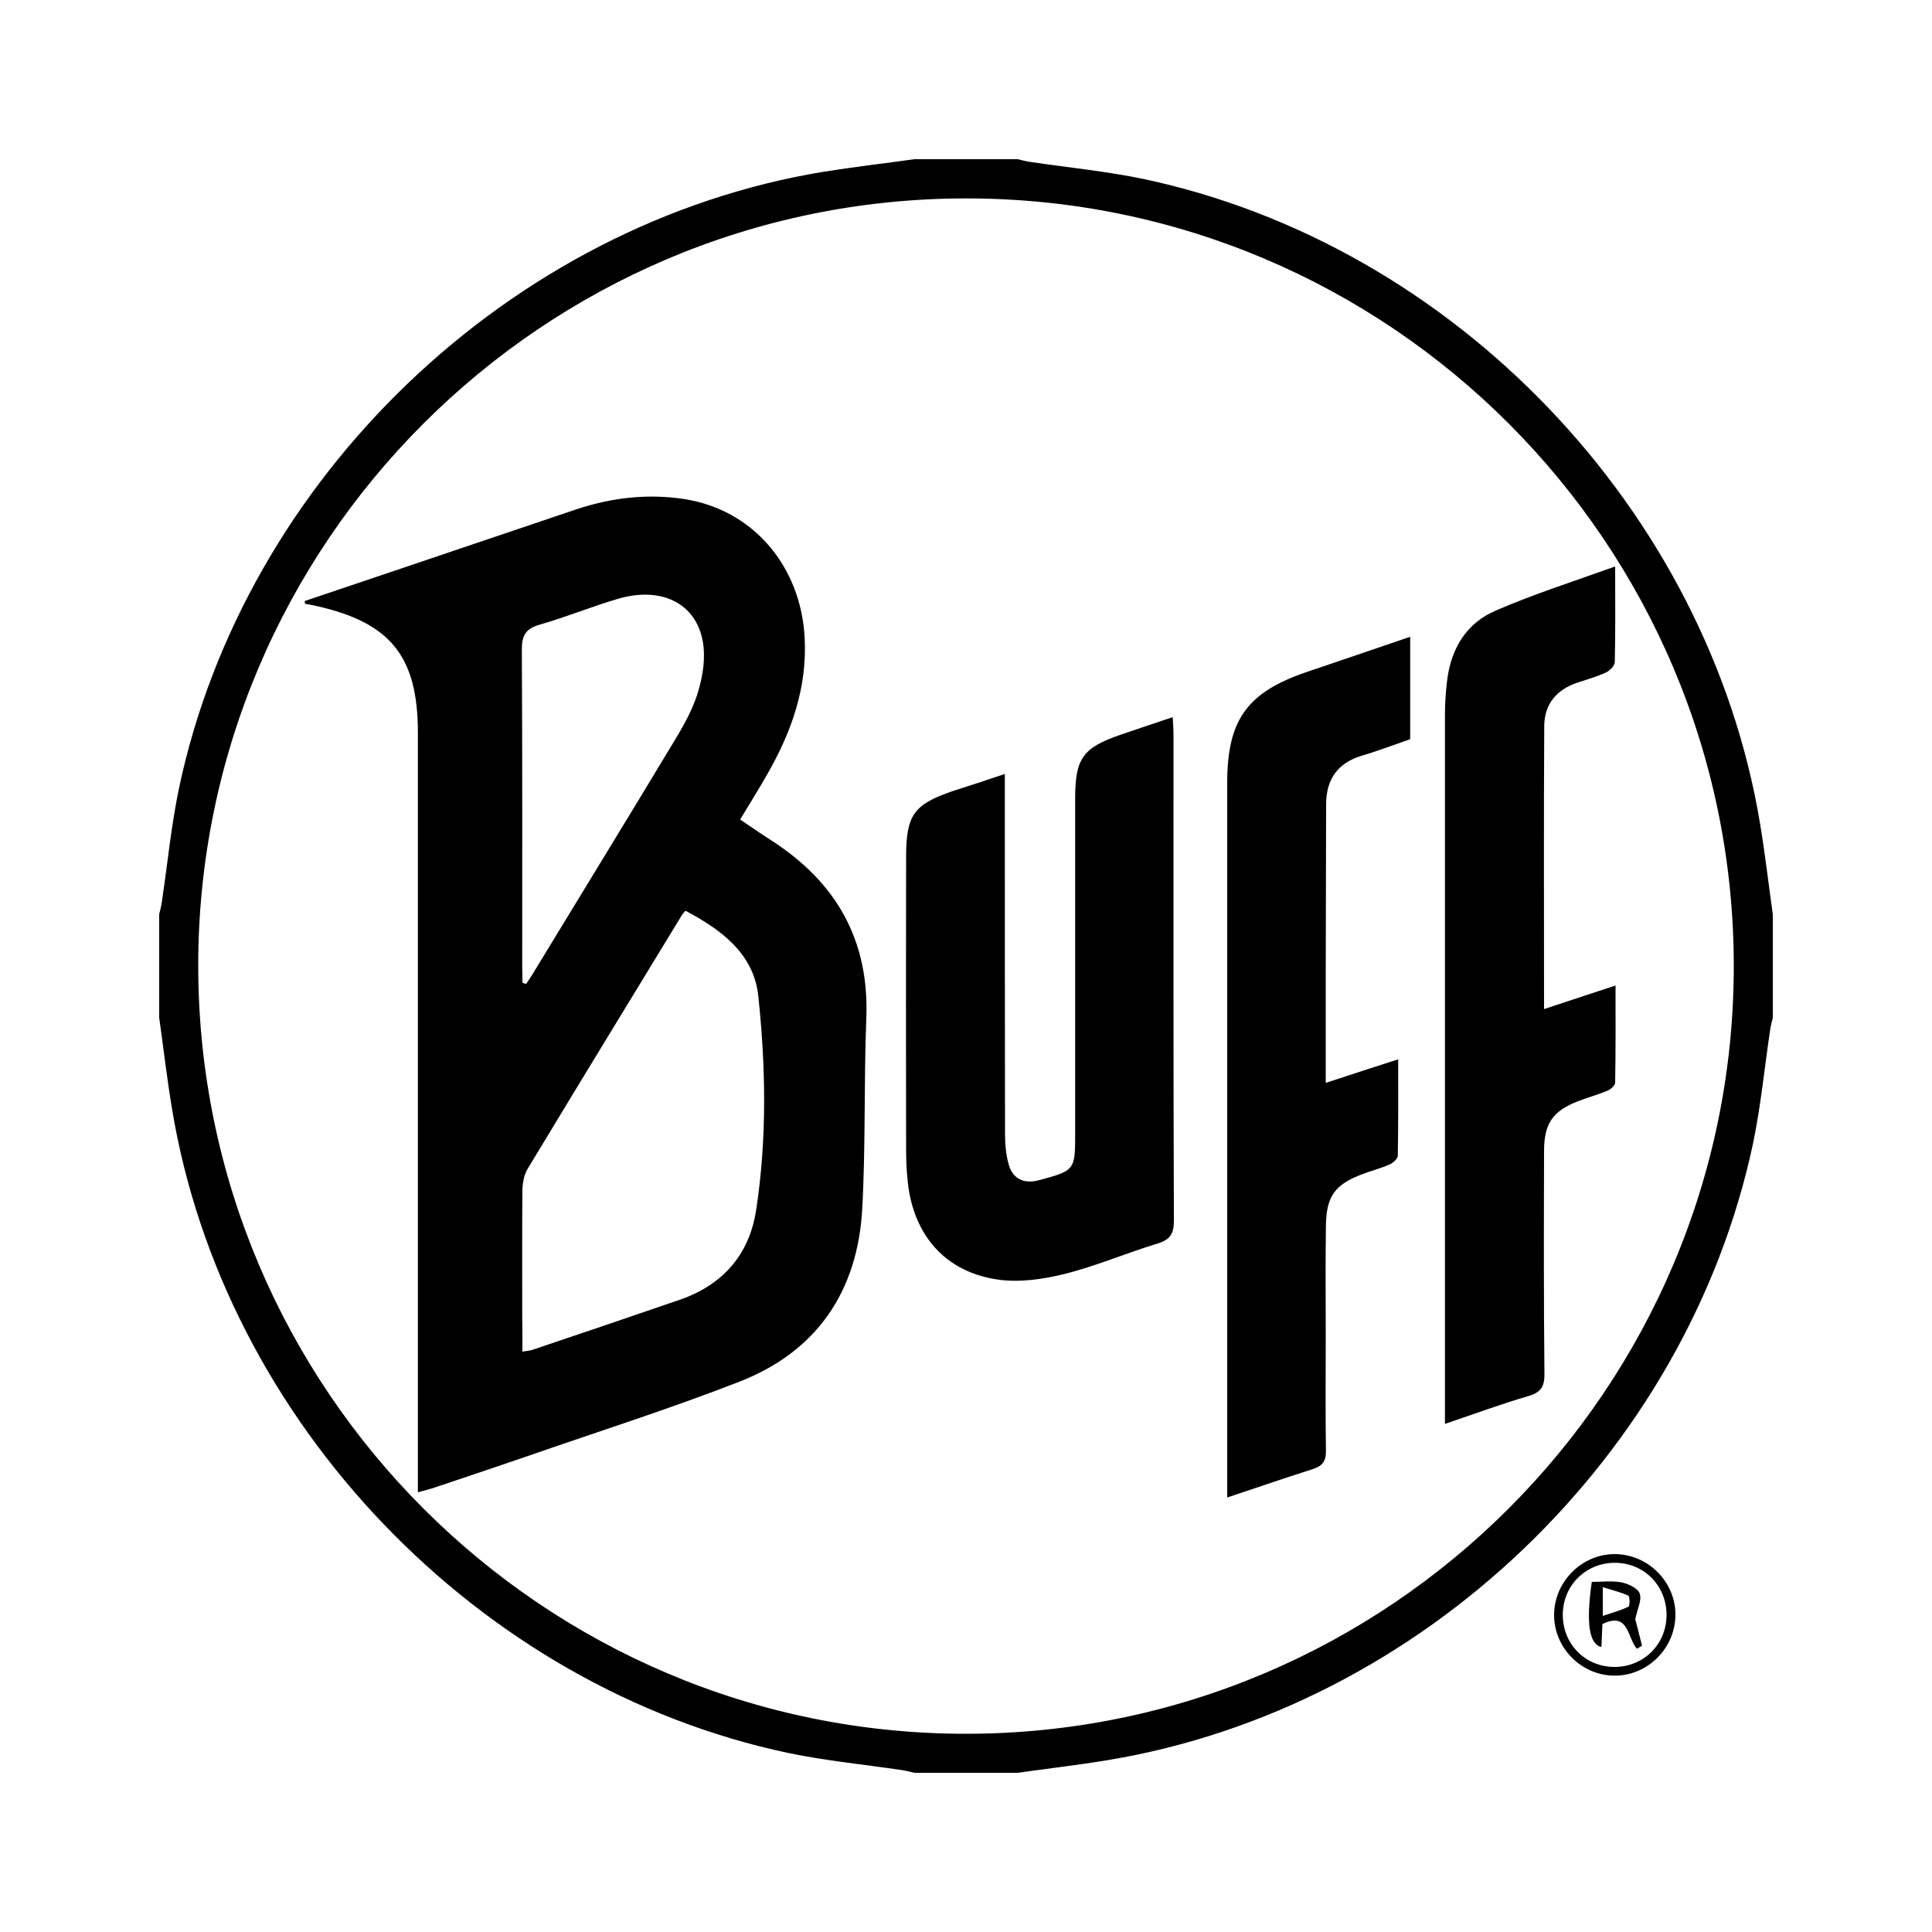 <?xml version="1.0" encoding="utf-8"?>
<!-- Generator: Adobe Illustrator 26.1.0, SVG Export Plug-In . SVG Version: 6.00 Build 0)  -->
<svg version="1.1" id="Laag_1" xmlns="http://www.w3.org/2000/svg" xmlns:xlink="http://www.w3.org/1999/xlink" x="0px" y="0px"
	 viewBox="0 0 1000 1000" style="enable-background:new 0 0 1000 1000;" xml:space="preserve">
<g>
	<path d="M473.3,82.4c17.8,0,35.6,0,53.5,0c2.1,0.5,4.2,1.1,6.4,1.4c19.5,2.9,39.2,4.8,58.5,8.8C752.8,126.7,884.1,264,911,426.3
		c2.6,15.6,4.4,31.3,6.6,47c0,17.8,0,35.6,0,53.5c-0.5,2.1-1.1,4.3-1.4,6.4c-2.9,19.5-4.8,39.2-8.8,58.5
		C873.2,752.9,736,884.1,573.6,911c-15.6,2.6-31.3,4.4-46.9,6.6c-17.8,0-35.6,0-53.5,0c-2.1-0.5-4.2-1.1-6.4-1.4
		c-19.5-2.9-39.2-4.8-58.5-8.8C247.4,873.5,115.6,735.7,89,573.7c-2.6-15.6-4.4-31.3-6.6-47c0-17.8,0-35.6,0-53.5
		c0.5-2.1,1.1-4.3,1.4-6.5c2.9-19.5,4.8-39.2,8.8-58.5c33.9-161,171.7-292.7,333.7-319.3C441.9,86.4,457.6,84.6,473.3,82.4z
		 M500.1,897.4c219.1-0.1,397.4-178.5,397.3-397.5c-0.1-219.1-178.5-397.4-397.5-397.2c-219.1,0.1-397.5,178.6-397.3,397.5
		C102.9,719.3,281.1,897.5,500.1,897.4z"/>
	<path d="M836.1,804.4c17.1,0.2,31.2,14.5,31.1,31.5c-0.1,17.4-14.7,31.8-32.1,31.4c-17.1-0.4-31-14.8-30.7-31.9
		C804.7,818.3,819.1,804.2,836.1,804.4z M836,808.9c-15.1-0.1-27,11.7-27.1,26.7c-0.1,15.3,11.5,27.1,26.6,27.2
		c15.1,0.1,27-11.6,27.1-26.7C862.7,820.9,851.1,809,836,808.9z"/>
	<path d="M157.7,311.1c16.8-5.7,33.6-11.3,50.4-17c30-10.1,60-20.3,90-30.4c18.2-6.1,37-8.3,56-5.4c35.7,5.5,60.5,34.8,62.4,72
		c1.3,25.4-6.7,48.2-19,69.8c-4.5,8-9.4,15.7-14.4,24.1c5.5,3.7,10.7,7.3,16,10.7c33.6,21.6,50.9,51.5,49.3,92.2
		c-1.3,32.8-0.3,65.7-2.1,98.4c-2.3,42.8-23.5,74.1-63.7,89.7c-35.9,14-72.8,25.7-109.3,38.4c-16,5.5-32.1,10.9-48.2,16.3
		c-2.6,0.9-5.2,1.5-8.8,2.5c0-4.2,0-7.4,0-10.7c0-127.5,0-254.9,0-382.4c0-39.5-14.1-57.1-52.8-65.7c-1.9-0.4-3.8-0.8-5.7-1.1
		C157.9,312.1,157.8,311.6,157.7,311.1z M270.4,699.6c2.5-0.4,3.9-0.5,5.1-0.9c25.5-8.6,51-17.2,76.5-26
		c22.2-7.7,35.9-23.4,39.4-46.5c5.6-36.7,5-73.8,1.1-110.6c-2.3-22-19.2-34.4-37.7-44.2c-1,1.2-1.6,1.8-2,2.5
		c-26.6,43.7-53.3,87.3-79.7,131.1c-1.9,3.1-2.6,7.3-2.7,11c-0.2,21.7-0.1,43.4-0.1,65.1C270.4,687,270.4,693.1,270.4,699.6z
		 M270.4,508.7c0.6,0.2,1.2,0.4,1.9,0.6c1-1.5,2.1-3,3-4.5c25.1-41.3,50.4-82.5,75.3-123.9c4.5-7.6,8.8-15.7,11.1-24.1
		c2.2-7.8,3.5-16.6,2.1-24.5c-3.4-20.1-21.6-29-44.1-22.3c-13.6,4-26.7,9.4-40.3,13.3c-7.1,2-9.3,5.4-9.3,12.8
		c0.3,54.8,0.2,109.5,0.2,164.3C270.4,503.2,270.4,506,270.4,508.7z"/>
	<path d="M520.1,400.6c0,4.6,0,7.9,0,11.2c0,58.4,0,116.9,0.1,175.3c0,5.2,0.5,10.6,1.9,15.6c2.1,7.6,8,10.2,15.6,8.2
		c18.8-5.1,18.8-5.1,18.8-24.8c0-57.6,0-115.2,0-172.8c0-20.8,4-26.3,23.5-33c8.6-3,17.3-5.8,27-9.1c0.2,3.6,0.4,6.5,0.4,9.3
		c0,83.8-0.1,167.6,0.2,251.3c0,6.7-1.8,9.8-8.3,11.8c-16.2,4.9-31.9,11.7-48.3,15.8c-11.3,2.8-23.8,4.6-35.2,2.8
		c-26.7-4.1-42.9-23-45.9-50c-0.6-5.5-0.9-11.1-0.9-16.7c-0.1-50.7-0.1-101.3,0-152c0-21.7,4-27.2,24.3-34.1
		C501.9,406.7,510.6,403.8,520.1,400.6z"/>
	<path d="M836,293.2c0,17.9,0.2,33.7-0.2,49.5c0,1.9-2.6,4.5-4.6,5.4c-4.8,2.2-9.9,3.6-14.9,5.3c-10.7,3.6-16.9,11.1-17,22.3
		c-0.3,48.4-0.1,96.8-0.1,146.6c12.3-4.1,24-7.9,37-12.2c0,17.3,0.1,33.8-0.2,50.3c0,1.5-2.4,3.5-4.1,4.2c-4.8,2-10,3.4-14.9,5.3
		c-13.3,5.1-17.8,11.6-17.8,25.9c-0.1,38.4-0.2,76.8,0.2,115.2c0.1,6.7-1.8,9.7-8.3,11.6c-14.1,4.1-27.8,9.2-43.2,14.4
		c0-4.1,0-7,0-9.9c0-119.1,0-238.2,0-357.2c0-5.8,0.4-11.7,1.1-17.5c2-16.7,10-30,25.5-36.5C793.9,307.5,814.3,301,836,293.2z"/>
	<path d="M729.9,382.6c-8.1,2.8-16.4,6-24.9,8.5c-12.7,3.8-18.6,12.3-18.6,25.3c-0.1,29.5-0.1,59-0.2,88.5c0,18.1,0,36.1,0,55.6
		c12.8-4.2,24.7-8.1,37.5-12.2c0,17.2,0.1,33.5-0.2,49.8c0,1.7-2.5,3.9-4.4,4.7c-4.6,2-9.5,3.2-14.1,5c-14,5.3-18.4,11.3-18.7,26.2
		c-0.3,18.9-0.1,37.8-0.1,56.8c0,20-0.2,40.1,0.1,60.1c0.1,5.4-1.8,7.9-6.8,9.5c-14.5,4.6-28.9,9.6-44.3,14.7c0-4.1,0-7.1,0-10.1
		c0-119.9,0-239.8,0-359.8c0-32.6,10.3-46.9,41.2-57.4c17.6-6,35.2-11.9,53.5-18.2C729.9,347.6,729.9,364.9,729.9,382.6z"/>
	<path d="M828.9,852.5c-6.5-1.5-8-12.7-5-33.7c4.9,0,10.2-0.7,15.2,0.2c3.6,0.7,8.6,3,9.6,5.8c1.2,3.4-1.2,8-2.3,13.3
		c0.9,3.3,2.2,8.5,3.5,13.7c-0.9,0.5-1.7,1.1-2.6,1.6c-5.1-5.4-4-19.5-17.9-12.8C829.3,843.7,829.1,847.7,828.9,852.5z M829.6,836.4
		c5.2-1.8,9.5-2.9,13.3-4.8c0.8-0.4,0.7-5.3-0.1-5.7c-3.9-1.8-8.2-2.8-13.2-4.4C829.6,826.8,829.6,830.3,829.6,836.4z"/>
</g>
</svg>
